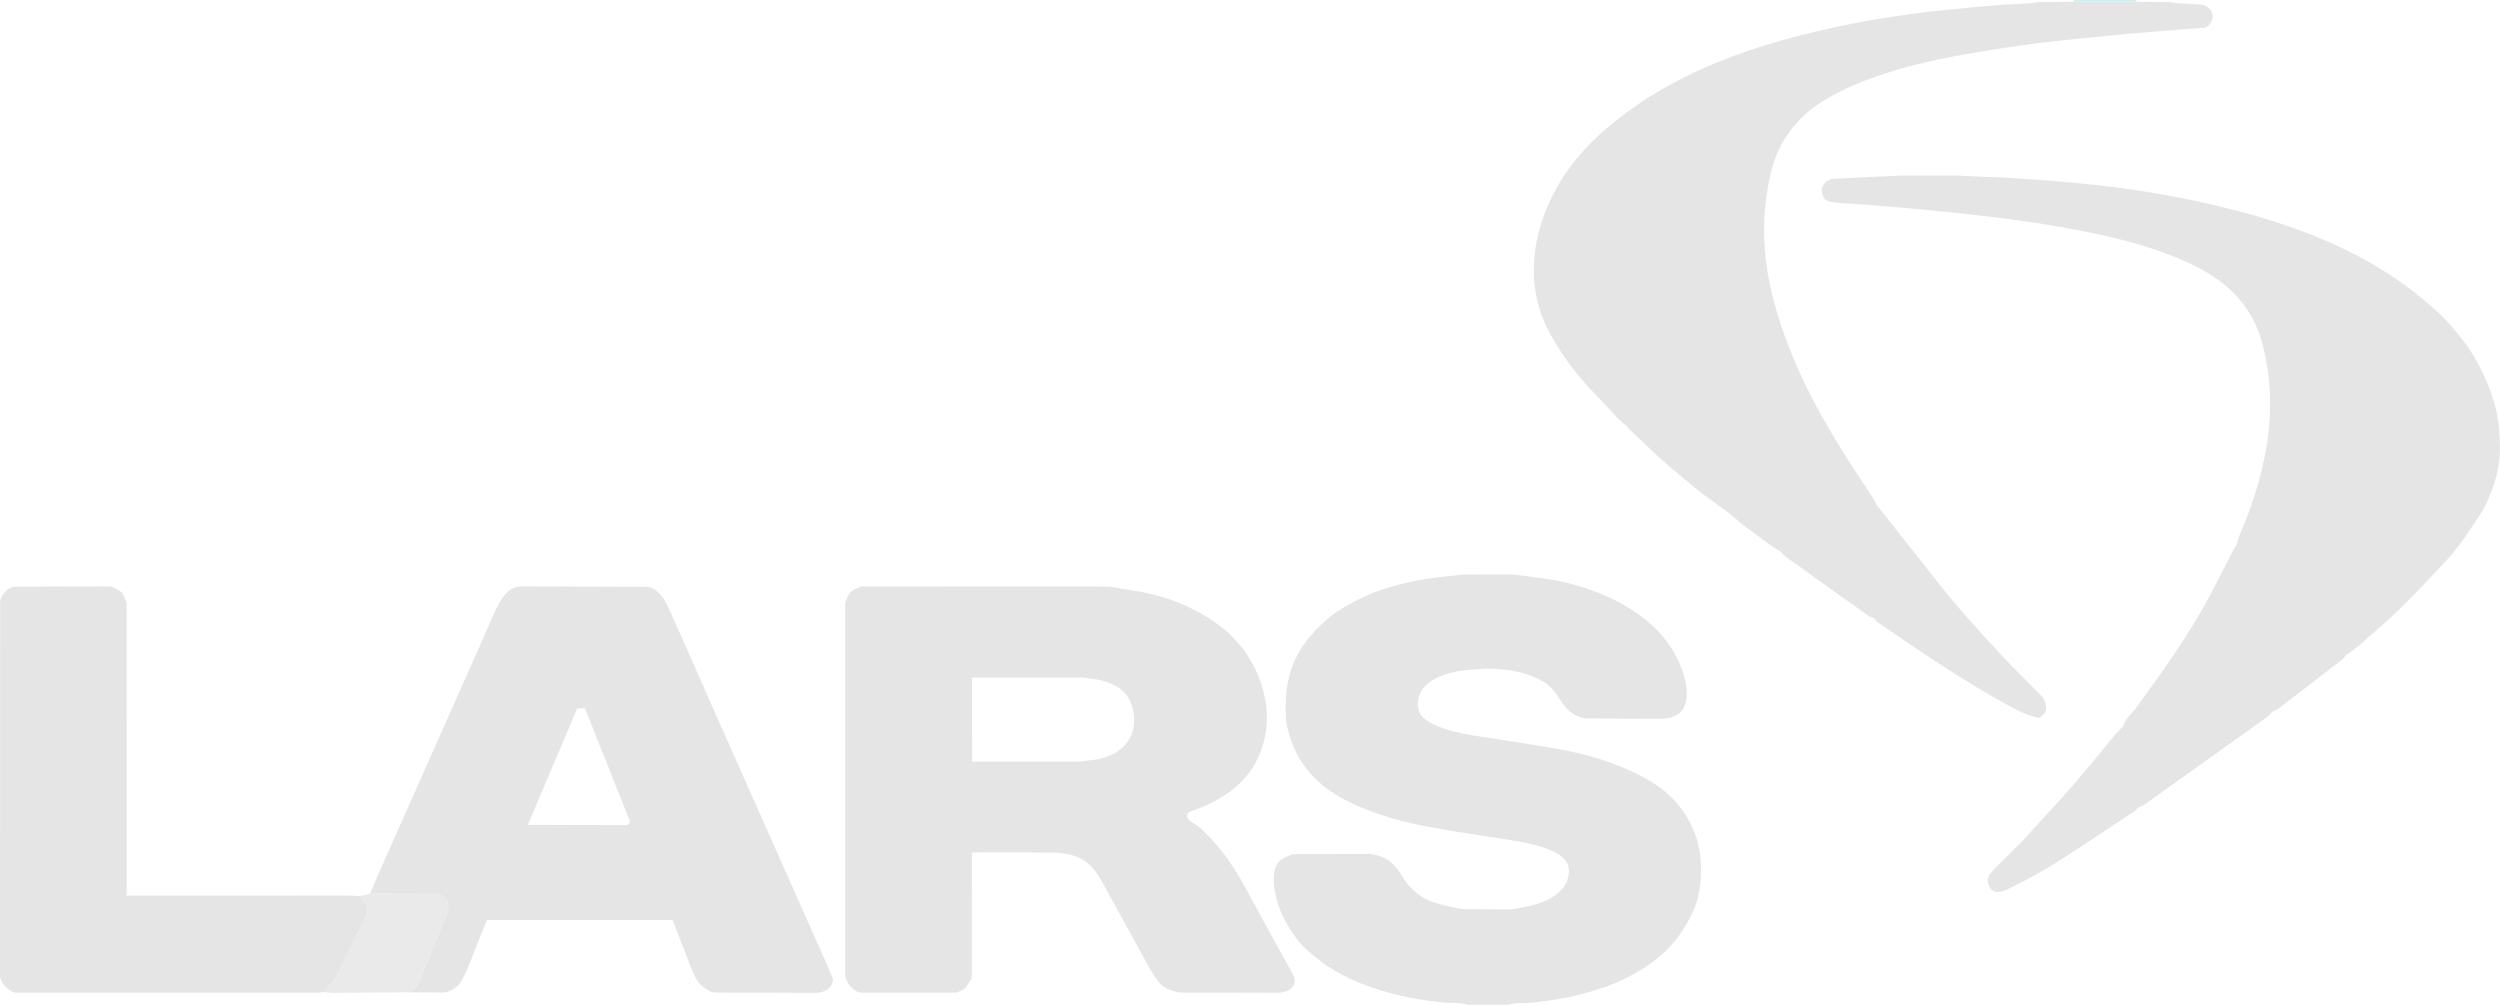 <?xml version="1.0" encoding="UTF-8"?><svg id="Capa_1" xmlns="http://www.w3.org/2000/svg" viewBox="0 0 1440.54 578.96"><path d="M477.38,557.77l-4.33-9.73-3.71-8.33-4.3-9.66-3.7-8.34-4.3-9.66-3.7-8.34-8-18-3.99-8.96-20-45-4.29-9.67-3.7-8.34-4.29-9.67-3.67-8.34-3.09-7.01-3.97-9.01-4.29-9.67-3.7-8.32-2.42-5.42-3.24-7.23c-1.69-3.78-6.43-10.88-11.81-10.9l-64.86-.27c-3.22-.01-7.87-.23-10.63.41-7.53,1.75-11.93,13.46-14.62,19.57l-3.71,8.4-2.4,5.44-4,8.99-4,9-3.71,8.34-4.29,9.66-4,9-3.7,8.34-4.3,9.66-12,27-3.71,8.34-4.29,9.66-8,18-3.41,7.68-4,9.57,37.86.1c2.22.01,5.22,2.06,6.28,3.54,1.02,1.43,1.19,5.26.48,6.99l-16.57,40.55c-.55,1.35-2.25,3.45-3.1,4.06l-2.2,1.57,19.92.11c2.81.01,7.92-3.29,9.28-5.51,3.83-6.23,5.81-12.43,8.44-18.98l6.95-17.29h106.96s3.97,10.28,3.97,10.28l6.39,16.55c1.21,3.12,2.32,5.84,4.45,8.9,1.6,2.31,6.52,6.07,9.69,6.08l57.98.17c4.99.02,9.76-2.62,9.93-8.08l-2.58-6.23ZM361.26,475.44l-57.12-.15,28.43-67.07,4.43-.16,25.77,64.62c.44,1.13-.49,2.76-1.51,2.76Z" fill="#e5e5e5"/><path d="M211.08,527.99l-16.23,32.71c-3.98,8.03-5.92,6.58-7.81,10.98-.88-.05-2.65.32-4.17.32H9.28c-3-.01-8.55-4.44-9.28-9.22l.09-216.22c0-3.29,5.06-8.51,8.1-8.52l54.78-.16c2.35,0,5.66,2.43,7.48,3.64.76,1.81,2.53,4.84,2.53,6.72l.03,167.86,113.86-.07c7.55-.01,14.18-.08,20.98.32-.21,2.32,6.3,5.45,3.23,11.64Z" fill="#e5e5e5"/><path d="M257.87,525.59l-16.57,40.55c-.55,1.35-2.25,3.45-3.1,4.06l-2.2,1.57-44.04.32c-1.52,0-3.79-.34-4.92-.41,1.89-4.4,3.83-2.95,7.81-10.98l16.23-32.71c3.07-6.19-3.44-9.32-3.23-11.64l5.4-1.39,37.86.1c2.22.01,5.22,2.06,6.28,3.54,1.02,1.43,1.19,5.26.48,6.99Z" fill="#eaeaea"/><path d="M744.91,561.32l-5.15-9.35-5.85-10.65-4.97-9.03-5.01-9.18-5.69-10.42c-7.87-14.42-14.41-24.17-26.53-35.52-3.37-3.16-9.66-4.38-6.96-9.12,15.6-5.27,30.2-13.39,38.42-28.02,10.76-19.18,8-41.87-2.89-60.11-1.57-2.63-3.47-5.54-5.4-7.68l-5.37-5.97c-3.29-3.64-12.93-10.32-17.87-13.03-12.35-6.78-24.89-10.85-38.84-13.02l-6.87-1.07c-2.26-.35-5.6-1.16-8.02-1.16l-141.73-.06c-5.92,2.38-6.97,3.13-9.17,9.29v213.63c-.01,5.81,5.37,11.12,9.45,11.12h54.14c1.62.01,4.69-2.05,5.62-2.54l3.76-5.8.04-72.45,48.01.06c1.86,0,4.86.68,7,.86,11,2.4,15.49,7.82,20.64,17.17l4.98,9.07,6.04,10.97,5.33,9.69,3.83,6.98,3.9,7.12c2.58,4.71,4.92,9.41,8.7,13.7,2.32,2.64,8.71,5.12,12.47,5.13l55.15.13c1.94.01,4.63-.65,6.17-1.38,4.11-1.96,4.57-5.89,2.67-9.36ZM652.27,422.52c-3.58,10.1-14.11,14.93-24.31,15.54l-5.23.75-62.56.05-.04-48.43h63.64l6.33.76c6.09.82,13.03,3.15,17.42,7.52,6,5.96,7.36,16.46,4.75,23.81Z" fill="#e5e5e5"/><path d="M976.68,522.5c-8.44,20.52-21.59,32.26-41.35,41.89-11.21,5.47-28.82,10.25-41.23,11.91l-8.08,1.08c-10.04,1.33-9.28-.38-17.04,1.58h-22.97c-6.95-1.65-7.65-.6-17.05-1.57-19.13-1.98-41.4-7.62-58.06-17.09-3.37-1.92-6.82-3.91-9.78-6.3l-6.12-4.94c-7.49-6.04-13.98-16.31-17.68-25.51-2.67-6.64-5.99-21.54-.04-27.36,2.02-1.97,6.94-4.12,9.79-4.12l42.03-.07c1.94,0,5.9,1.2,7.8,2.05,9.09,4.04,9.7,10.85,15.86,17.22,3.66,3.8,8.08,7.05,13.15,8.64,3.27,1.02,14.69,3.93,17.17,3.95l26.02.2c1.39.01,3.83-.35,5.29-.62,10.18-1.9,21.34-4.27,27.38-13.44,2.03-3.08,2.93-8.23,1.68-11.66-3.06-8.4-20.18-12.1-28.35-13.45l-13.7-2.26-23.37-3.59-11.98-2.08c-17.33-2.99-36.14-8.16-51.55-16.35-18.51-9.83-29.66-24.03-33.42-44.98-1.73-26.21,4.62-42.32,24.25-59.34,6.08-5.27,16.5-10.66,24.11-13.95,9.06-3.93,24-7.68,33.88-8.96l8.67-1.12,11.04-1.21,28.94-.03,10.01,1.23,8.69,1.19c13.54,1.85,31.01,7.39,42.83,13.93,15.42,8.54,27.53,19.12,34.63,35.7,3.05,7.09,6.48,20.09.65,26.83-2.65,3.07-7.6,4.31-11.73,4.29l-41.98-.2c-6.95-.04-12.51-4.9-15.78-10.31-2.57-4.23-5.76-8.42-9.86-10.82-7.65-4.46-15.75-6.5-24.41-7.15-5.09-.58-9.96-.6-15.05.06-9.43.42-18.9,2.02-26.57,7.61-4.97,3.63-7.79,10.25-5.78,16.37,3.11,9.44,25.92,13.22,34.97,14.61l17.42,2.67,24.93,4.05c17.71,2.88,36.32,8.24,52.04,16.77,14.82,8.04,24.38,18.03,30.21,34.04,4.09,11.21,3.99,29.66-.51,40.61Z" fill="#e5e5e5"/><rect x="1195" width="36" height="1" fill="#ceeff0"/><path d="M1270.28,15.91l-13.31,1.07-31.14,2.53-34.93,3.48c-18.21,1.82-35.56,4.39-53.53,7.41-28.34,4.77-63.39,12.91-87.61,28.25-14.67,9.28-24.95,23.04-29.13,39.98-6.04,24.45-5.24,49.19,1.13,73.57,10.54,40.27,29.98,73.19,52.23,106.82l5.23,7.9c.73,1.1,1.53,2.8,1.95,3.82l41.55,52.5,7.41,8.63,6.08,6.95,9.01,9.97,10.54,11.4,20.91,21.25c1.65,1.68,2.7,5.42,2.26,7.6-.33,1.66-2.97,4.93-4.7,4.52-5.54-1.32-10.76-3.63-15.57-6.25-27.24-14.86-52.75-32.31-76.81-48.81-.99-.68-1.85-2.16-1.85-2.26-1.02-.3-2.67-.85-3.31-1.31l-47.52-33.97c-1.19-.86-2.51-2.32-3.16-3.11-2.94-1.72-5.67-3.53-8.29-5.47l-13.93-10.34-4.89-4.17c-6.73-5.73-13.88-10.03-20.54-15.47l-9.28-7.58-7.13-6.03-7.3-6.41-14.89-14.19c-.97-.92-2.03-2.17-2.68-3.01-3.22-2.13-5.38-4.78-7.84-7.39l-13.61-14.41c-8.76-9.26-18.07-22.32-23.9-33.86-16.76-33.18-5.08-72.15,17.61-99.12,5.16-6.13,10.47-11.32,16.51-16.5,31.2-26.8,69.38-42.48,109.05-52.87,29.17-7.64,58.23-12.55,88.19-15.49l17.9-1.75,13.97-1.1,15.16-.79,5.02-.74,19.86-.16h36l18.85.18,5,.74,12.6.59c3.82.17,6.73,2.37,7.51,6.09.47,2.29-1.81,7.09-4.68,7.31Z" fill="#e5e5e5"/><path d="M1432.25,290.88c-2.38,4.81-5.4,8.92-8.1,13.02-4.38,6.66-9.07,13.26-14.91,19.51-12.29,13.13-24.24,26.09-37.82,37.94l-5.41,4.72-6.5,5.7c-2.48,2.17-5.11,4.1-7.67,5.47-.26.56-1.34,2.07-2.06,2.62l-21.31,16.5-16.06,12.26c-.74.56-2.59,1.33-3.4,1.59-.38.67-1.31,1.97-2.4,2.76l-71.8,51.25c-.09.06-.2.13-.32.19-.09.05-.19.09-.29.13-.61.26-1.35.47-1.75.56-.06.02-.12.03-.17.04-.1.02-.16.03-.18.03-.32,1.5-8.2,6.25-11.43,8.39l-22.94,15.2-11.66,7.49c-9.6,6.15-19.33,11.27-29.64,16.37-2.19,1.09-5.85,1.9-7.82.82-3.2-1.77-4.26-7.22-2.02-9.78,2.59-2.96,5.12-5.58,7.83-8.23l10.12-9.94c1.77-1.74,3.49-3.85,5.19-5.71l11-11.99,7.62-8.35,7-7.98,5.12-6.05,6.26-7.44,11.87-14.44c.59-.73,1.86-1.94,2.4-2.53l2.75-3c-.18-2.63,6.11-8.73,6.34-9.05,15.65-21.74,31.61-43.29,44.11-67.43l8.89-17.14c1.96-3.79,3.67-7.46,5.75-10.62.22-1.22.68-3.01,1.29-4.45,15.29-36,23.47-71.69,13.74-110.4-4.96-19.76-17.4-33.95-35.01-43.53-17.63-9.6-39.84-16.14-59.69-20.35-21.52-4.57-42.7-7.89-64.5-10.38l-7.5-.86-9.01-.98-9.98-1.02-10.01-.99-10.14-.93-12.01-1.01-13-1.02-12.09-.83c-2.53-.17-5.23-.45-7.8-1.23-2.88-.87-3.9-5.53-3.09-8.08.59-1.87,3.66-4.49,5.87-4.61l15.15-.84,16.95-.71,7.15-.39h32.68l7.15.38,17.99.7,15.99.96,13.01.98,12.69,1.13c31.29,2.78,61.63,7.8,92.14,15.58,39.57,10.09,79.56,26.01,110.62,52.65l4.87,4.19c3.31,2.83,6.69,6.08,9.49,9.42l5.5,6.56c11.74,14.02,22.01,37,22.84,55.22l.36,8.01c.51,11.13-3.15,23.65-8.24,33.95Z" fill="#e5e5e5"/></svg>